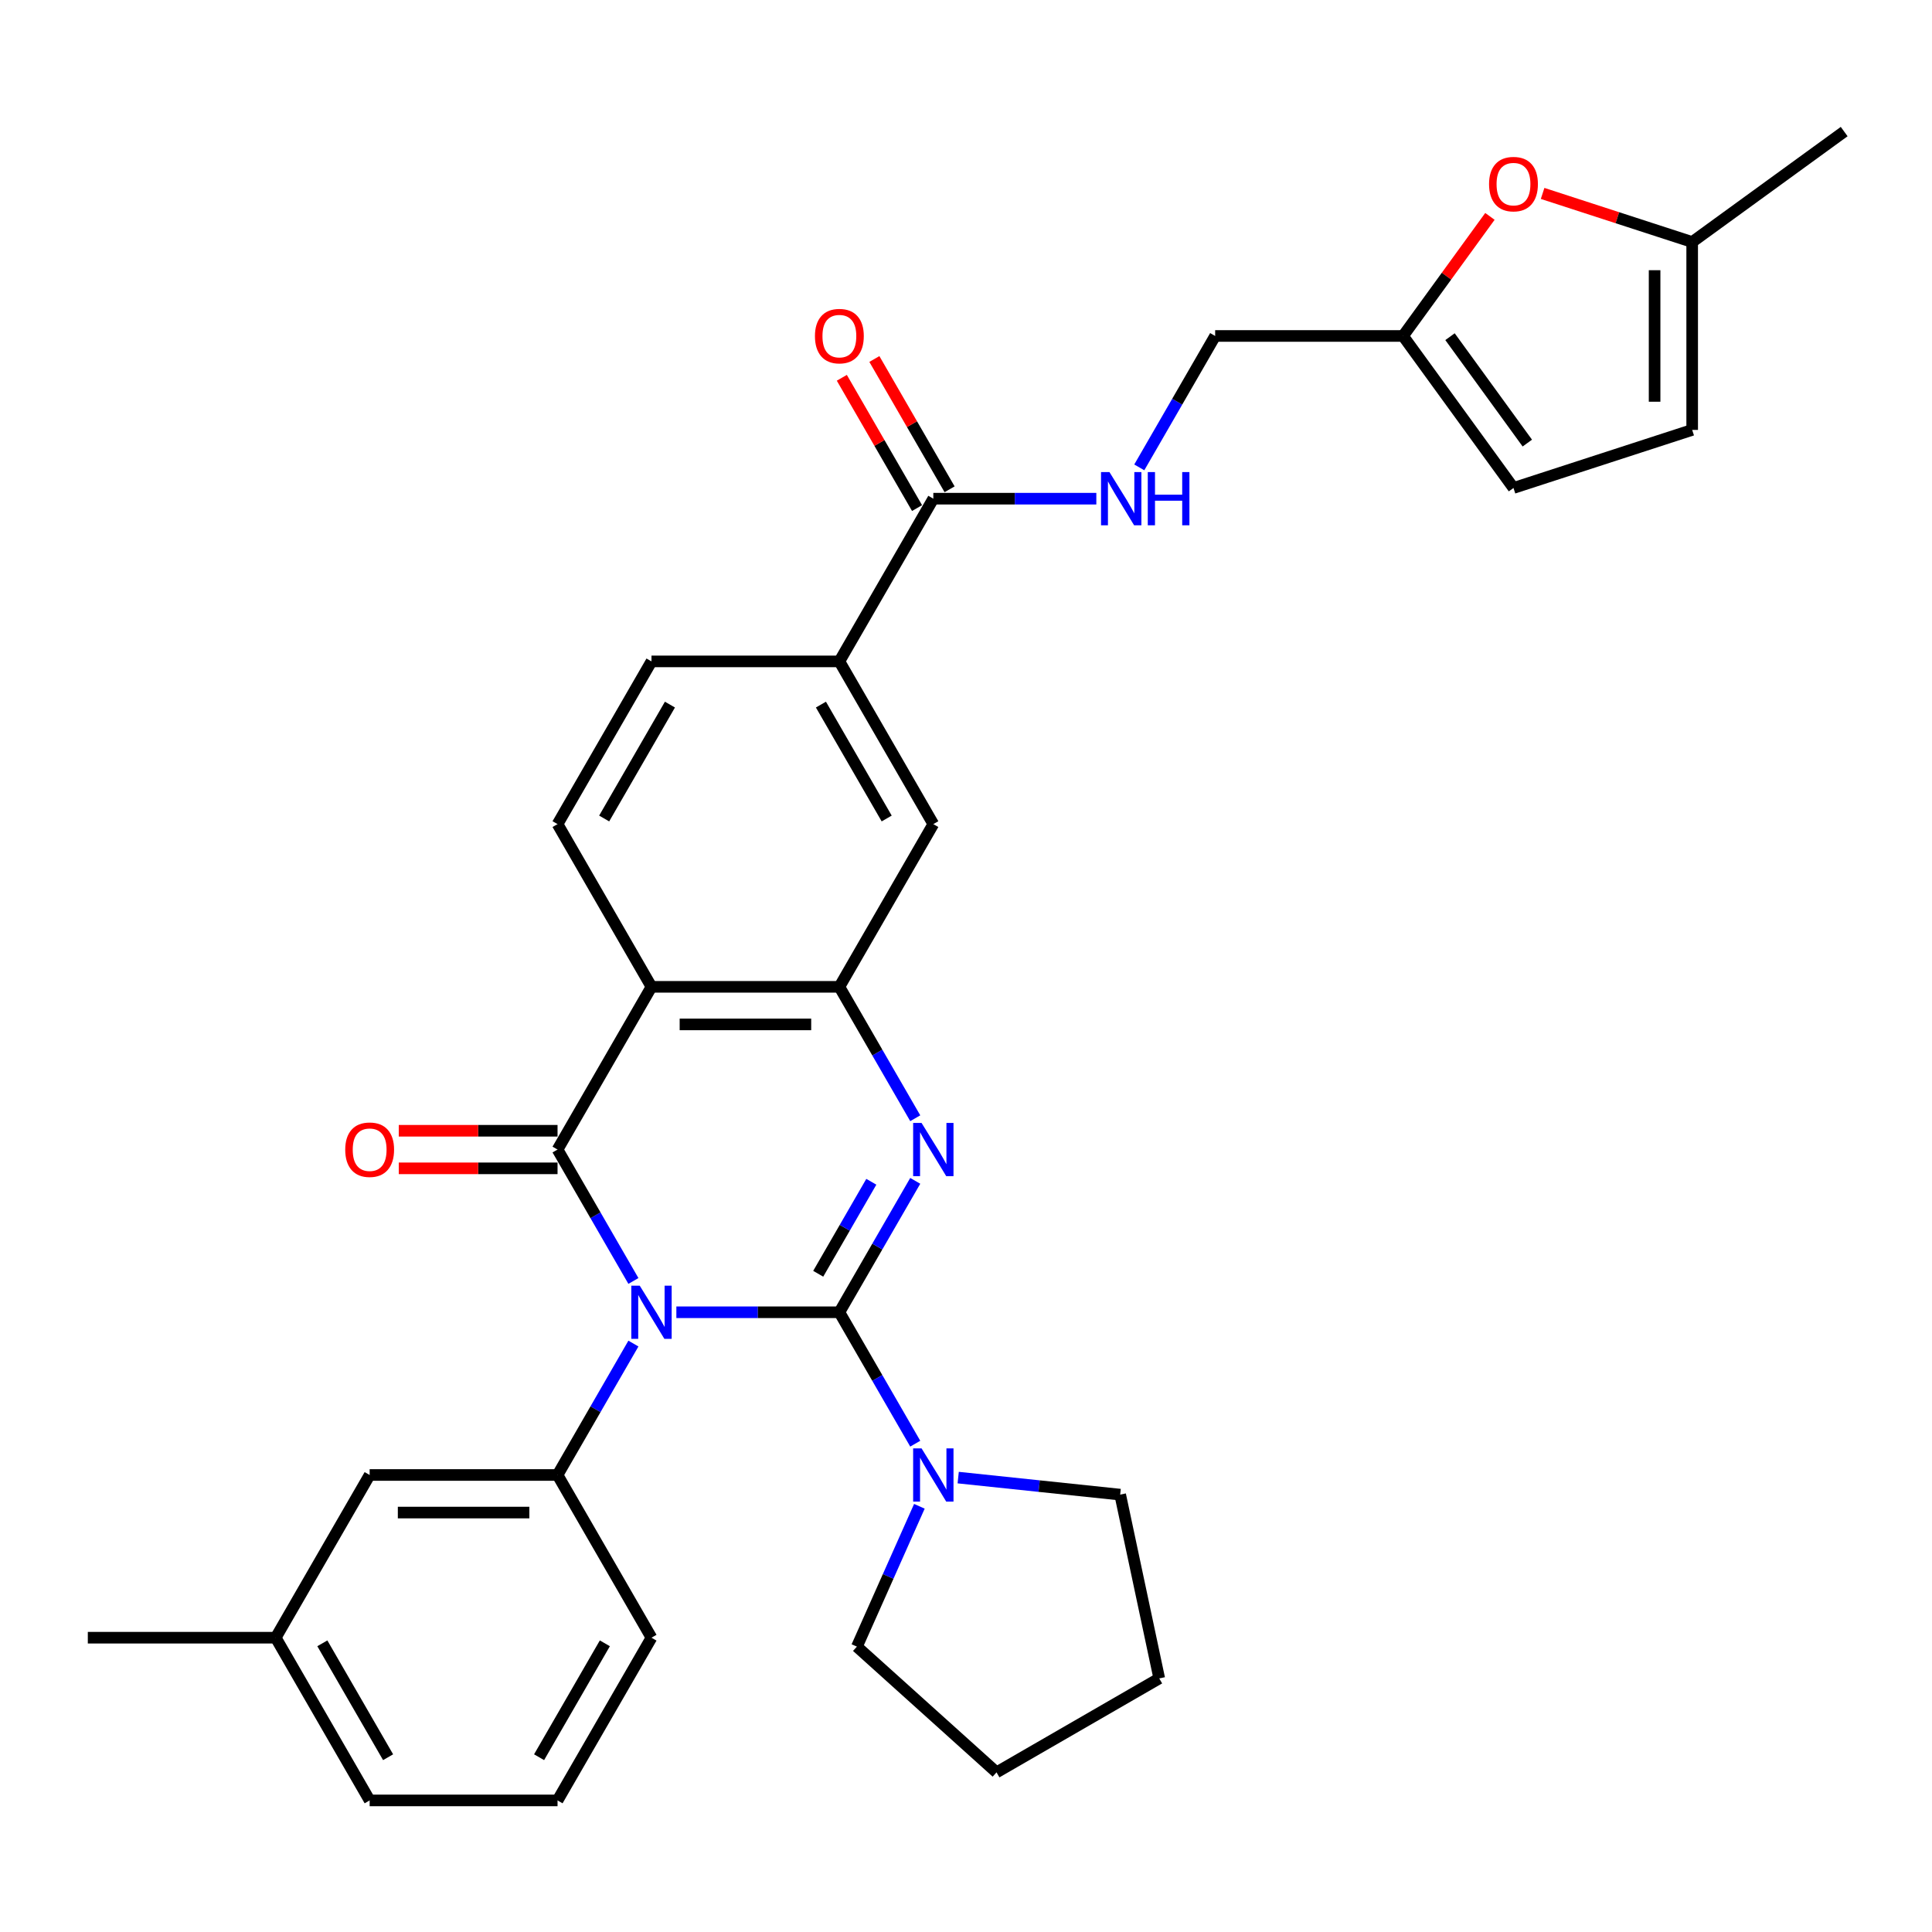<?xml version='1.0' encoding='iso-8859-1'?>
<svg version='1.1' baseProfile='full'
              xmlns='http://www.w3.org/2000/svg'
                      xmlns:rdkit='http://www.rdkit.org/xml'
                      xmlns:xlink='http://www.w3.org/1999/xlink'
                  xml:space='preserve'
width='1000px' height='1000px' viewBox='0 0 1000 1000'>
<!-- END OF HEADER -->
<rect style='opacity:1.0;fill:#FFFFFF;stroke:none' width='1000' height='1000' x='0' y='0'> </rect>
<path class='bond-0' d='M 350.084,679.227 L 392.272,679.227' style='fill:none;fill-rule:evenodd;stroke:#0000FF;stroke-width:6px;stroke-linecap:butt;stroke-linejoin:miter;stroke-opacity:1' />
<path class='bond-0' d='M 392.272,679.227 L 434.46,679.227' style='fill:none;fill-rule:evenodd;stroke:#000000;stroke-width:6px;stroke-linecap:butt;stroke-linejoin:miter;stroke-opacity:1' />
<path class='bond-1' d='M 327.854,663.025 L 308.218,629.015' style='fill:none;fill-rule:evenodd;stroke:#0000FF;stroke-width:6px;stroke-linecap:butt;stroke-linejoin:miter;stroke-opacity:1' />
<path class='bond-1' d='M 308.218,629.015 L 288.583,595.005' style='fill:none;fill-rule:evenodd;stroke:#000000;stroke-width:6px;stroke-linecap:butt;stroke-linejoin:miter;stroke-opacity:1' />
<path class='bond-5' d='M 327.854,695.429 L 308.218,729.439' style='fill:none;fill-rule:evenodd;stroke:#0000FF;stroke-width:6px;stroke-linecap:butt;stroke-linejoin:miter;stroke-opacity:1' />
<path class='bond-5' d='M 308.218,729.439 L 288.583,763.449' style='fill:none;fill-rule:evenodd;stroke:#000000;stroke-width:6px;stroke-linecap:butt;stroke-linejoin:miter;stroke-opacity:1' />
<path class='bond-2' d='M 434.46,679.227 L 454.095,645.217' style='fill:none;fill-rule:evenodd;stroke:#000000;stroke-width:6px;stroke-linecap:butt;stroke-linejoin:miter;stroke-opacity:1' />
<path class='bond-2' d='M 454.095,645.217 L 473.731,611.207' style='fill:none;fill-rule:evenodd;stroke:#0000FF;stroke-width:6px;stroke-linecap:butt;stroke-linejoin:miter;stroke-opacity:1' />
<path class='bond-2' d='M 423.506,659.299 L 437.251,635.492' style='fill:none;fill-rule:evenodd;stroke:#000000;stroke-width:6px;stroke-linecap:butt;stroke-linejoin:miter;stroke-opacity:1' />
<path class='bond-2' d='M 437.251,635.492 L 450.996,611.685' style='fill:none;fill-rule:evenodd;stroke:#0000FF;stroke-width:6px;stroke-linecap:butt;stroke-linejoin:miter;stroke-opacity:1' />
<path class='bond-6' d='M 434.46,679.227 L 454.095,713.237' style='fill:none;fill-rule:evenodd;stroke:#000000;stroke-width:6px;stroke-linecap:butt;stroke-linejoin:miter;stroke-opacity:1' />
<path class='bond-6' d='M 454.095,713.237 L 473.731,747.247' style='fill:none;fill-rule:evenodd;stroke:#0000FF;stroke-width:6px;stroke-linecap:butt;stroke-linejoin:miter;stroke-opacity:1' />
<path class='bond-3' d='M 288.583,595.005 L 337.208,510.783' style='fill:none;fill-rule:evenodd;stroke:#000000;stroke-width:6px;stroke-linecap:butt;stroke-linejoin:miter;stroke-opacity:1' />
<path class='bond-14' d='M 288.583,585.28 L 247.494,585.28' style='fill:none;fill-rule:evenodd;stroke:#000000;stroke-width:6px;stroke-linecap:butt;stroke-linejoin:miter;stroke-opacity:1' />
<path class='bond-14' d='M 247.494,585.28 L 206.405,585.28' style='fill:none;fill-rule:evenodd;stroke:#FF0000;stroke-width:6px;stroke-linecap:butt;stroke-linejoin:miter;stroke-opacity:1' />
<path class='bond-14' d='M 288.583,604.73 L 247.494,604.73' style='fill:none;fill-rule:evenodd;stroke:#000000;stroke-width:6px;stroke-linecap:butt;stroke-linejoin:miter;stroke-opacity:1' />
<path class='bond-14' d='M 247.494,604.73 L 206.405,604.73' style='fill:none;fill-rule:evenodd;stroke:#FF0000;stroke-width:6px;stroke-linecap:butt;stroke-linejoin:miter;stroke-opacity:1' />
<path class='bond-32' d='M 473.731,578.803 L 454.095,544.793' style='fill:none;fill-rule:evenodd;stroke:#0000FF;stroke-width:6px;stroke-linecap:butt;stroke-linejoin:miter;stroke-opacity:1' />
<path class='bond-32' d='M 454.095,544.793 L 434.46,510.783' style='fill:none;fill-rule:evenodd;stroke:#000000;stroke-width:6px;stroke-linecap:butt;stroke-linejoin:miter;stroke-opacity:1' />
<path class='bond-4' d='M 337.208,510.783 L 434.46,510.783' style='fill:none;fill-rule:evenodd;stroke:#000000;stroke-width:6px;stroke-linecap:butt;stroke-linejoin:miter;stroke-opacity:1' />
<path class='bond-4' d='M 351.796,530.233 L 419.872,530.233' style='fill:none;fill-rule:evenodd;stroke:#000000;stroke-width:6px;stroke-linecap:butt;stroke-linejoin:miter;stroke-opacity:1' />
<path class='bond-10' d='M 337.208,510.783 L 288.583,426.561' style='fill:none;fill-rule:evenodd;stroke:#000000;stroke-width:6px;stroke-linecap:butt;stroke-linejoin:miter;stroke-opacity:1' />
<path class='bond-9' d='M 434.46,510.783 L 483.085,426.561' style='fill:none;fill-rule:evenodd;stroke:#000000;stroke-width:6px;stroke-linecap:butt;stroke-linejoin:miter;stroke-opacity:1' />
<path class='bond-18' d='M 288.583,763.449 L 191.331,763.449' style='fill:none;fill-rule:evenodd;stroke:#000000;stroke-width:6px;stroke-linecap:butt;stroke-linejoin:miter;stroke-opacity:1' />
<path class='bond-18' d='M 273.995,782.9 L 205.919,782.9' style='fill:none;fill-rule:evenodd;stroke:#000000;stroke-width:6px;stroke-linecap:butt;stroke-linejoin:miter;stroke-opacity:1' />
<path class='bond-23' d='M 288.583,763.449 L 337.208,847.671' style='fill:none;fill-rule:evenodd;stroke:#000000;stroke-width:6px;stroke-linecap:butt;stroke-linejoin:miter;stroke-opacity:1' />
<path class='bond-24' d='M 495.961,764.803 L 537.882,769.209' style='fill:none;fill-rule:evenodd;stroke:#0000FF;stroke-width:6px;stroke-linecap:butt;stroke-linejoin:miter;stroke-opacity:1' />
<path class='bond-24' d='M 537.882,769.209 L 579.804,773.615' style='fill:none;fill-rule:evenodd;stroke:#000000;stroke-width:6px;stroke-linecap:butt;stroke-linejoin:miter;stroke-opacity:1' />
<path class='bond-25' d='M 475.872,779.651 L 459.701,815.972' style='fill:none;fill-rule:evenodd;stroke:#0000FF;stroke-width:6px;stroke-linecap:butt;stroke-linejoin:miter;stroke-opacity:1' />
<path class='bond-25' d='M 459.701,815.972 L 443.53,852.293' style='fill:none;fill-rule:evenodd;stroke:#000000;stroke-width:6px;stroke-linecap:butt;stroke-linejoin:miter;stroke-opacity:1' />
<path class='bond-7' d='M 483.085,258.117 L 434.46,342.339' style='fill:none;fill-rule:evenodd;stroke:#000000;stroke-width:6px;stroke-linecap:butt;stroke-linejoin:miter;stroke-opacity:1' />
<path class='bond-13' d='M 483.085,258.117 L 525.273,258.117' style='fill:none;fill-rule:evenodd;stroke:#000000;stroke-width:6px;stroke-linecap:butt;stroke-linejoin:miter;stroke-opacity:1' />
<path class='bond-13' d='M 525.273,258.117 L 567.46,258.117' style='fill:none;fill-rule:evenodd;stroke:#0000FF;stroke-width:6px;stroke-linecap:butt;stroke-linejoin:miter;stroke-opacity:1' />
<path class='bond-20' d='M 491.507,253.255 L 472.04,219.536' style='fill:none;fill-rule:evenodd;stroke:#000000;stroke-width:6px;stroke-linecap:butt;stroke-linejoin:miter;stroke-opacity:1' />
<path class='bond-20' d='M 472.04,219.536 L 452.573,185.818' style='fill:none;fill-rule:evenodd;stroke:#FF0000;stroke-width:6px;stroke-linecap:butt;stroke-linejoin:miter;stroke-opacity:1' />
<path class='bond-20' d='M 474.663,262.98 L 455.196,229.261' style='fill:none;fill-rule:evenodd;stroke:#000000;stroke-width:6px;stroke-linecap:butt;stroke-linejoin:miter;stroke-opacity:1' />
<path class='bond-20' d='M 455.196,229.261 L 435.728,195.543' style='fill:none;fill-rule:evenodd;stroke:#FF0000;stroke-width:6px;stroke-linecap:butt;stroke-linejoin:miter;stroke-opacity:1' />
<path class='bond-8' d='M 771.181,112.003 L 748.697,142.949' style='fill:none;fill-rule:evenodd;stroke:#FF0000;stroke-width:6px;stroke-linecap:butt;stroke-linejoin:miter;stroke-opacity:1' />
<path class='bond-8' d='M 748.697,142.949 L 726.213,173.895' style='fill:none;fill-rule:evenodd;stroke:#000000;stroke-width:6px;stroke-linecap:butt;stroke-linejoin:miter;stroke-opacity:1' />
<path class='bond-15' d='M 798.45,100.115 L 837.159,112.692' style='fill:none;fill-rule:evenodd;stroke:#FF0000;stroke-width:6px;stroke-linecap:butt;stroke-linejoin:miter;stroke-opacity:1' />
<path class='bond-15' d='M 837.159,112.692 L 875.868,125.269' style='fill:none;fill-rule:evenodd;stroke:#000000;stroke-width:6px;stroke-linecap:butt;stroke-linejoin:miter;stroke-opacity:1' />
<path class='bond-35' d='M 483.085,426.561 L 434.46,342.339' style='fill:none;fill-rule:evenodd;stroke:#000000;stroke-width:6px;stroke-linecap:butt;stroke-linejoin:miter;stroke-opacity:1' />
<path class='bond-35' d='M 458.947,423.653 L 424.909,364.698' style='fill:none;fill-rule:evenodd;stroke:#000000;stroke-width:6px;stroke-linecap:butt;stroke-linejoin:miter;stroke-opacity:1' />
<path class='bond-19' d='M 288.583,426.561 L 337.208,342.339' style='fill:none;fill-rule:evenodd;stroke:#000000;stroke-width:6px;stroke-linecap:butt;stroke-linejoin:miter;stroke-opacity:1' />
<path class='bond-19' d='M 312.721,423.653 L 346.759,364.698' style='fill:none;fill-rule:evenodd;stroke:#000000;stroke-width:6px;stroke-linecap:butt;stroke-linejoin:miter;stroke-opacity:1' />
<path class='bond-11' d='M 434.46,342.339 L 337.208,342.339' style='fill:none;fill-rule:evenodd;stroke:#000000;stroke-width:6px;stroke-linecap:butt;stroke-linejoin:miter;stroke-opacity:1' />
<path class='bond-12' d='M 726.213,173.895 L 628.962,173.895' style='fill:none;fill-rule:evenodd;stroke:#000000;stroke-width:6px;stroke-linecap:butt;stroke-linejoin:miter;stroke-opacity:1' />
<path class='bond-16' d='M 726.213,173.895 L 783.376,252.573' style='fill:none;fill-rule:evenodd;stroke:#000000;stroke-width:6px;stroke-linecap:butt;stroke-linejoin:miter;stroke-opacity:1' />
<path class='bond-16' d='M 750.523,174.264 L 790.537,229.339' style='fill:none;fill-rule:evenodd;stroke:#000000;stroke-width:6px;stroke-linecap:butt;stroke-linejoin:miter;stroke-opacity:1' />
<path class='bond-21' d='M 589.691,241.915 L 609.326,207.905' style='fill:none;fill-rule:evenodd;stroke:#0000FF;stroke-width:6px;stroke-linecap:butt;stroke-linejoin:miter;stroke-opacity:1' />
<path class='bond-21' d='M 609.326,207.905 L 628.962,173.895' style='fill:none;fill-rule:evenodd;stroke:#000000;stroke-width:6px;stroke-linecap:butt;stroke-linejoin:miter;stroke-opacity:1' />
<path class='bond-27' d='M 875.868,125.269 L 954.545,68.106' style='fill:none;fill-rule:evenodd;stroke:#000000;stroke-width:6px;stroke-linecap:butt;stroke-linejoin:miter;stroke-opacity:1' />
<path class='bond-36' d='M 875.868,125.269 L 875.868,222.521' style='fill:none;fill-rule:evenodd;stroke:#000000;stroke-width:6px;stroke-linecap:butt;stroke-linejoin:miter;stroke-opacity:1' />
<path class='bond-36' d='M 856.417,139.857 L 856.417,207.933' style='fill:none;fill-rule:evenodd;stroke:#000000;stroke-width:6px;stroke-linecap:butt;stroke-linejoin:miter;stroke-opacity:1' />
<path class='bond-17' d='M 783.376,252.573 L 875.868,222.521' style='fill:none;fill-rule:evenodd;stroke:#000000;stroke-width:6px;stroke-linecap:butt;stroke-linejoin:miter;stroke-opacity:1' />
<path class='bond-22' d='M 191.331,763.449 L 142.706,847.671' style='fill:none;fill-rule:evenodd;stroke:#000000;stroke-width:6px;stroke-linecap:butt;stroke-linejoin:miter;stroke-opacity:1' />
<path class='bond-29' d='M 142.706,847.671 L 45.455,847.671' style='fill:none;fill-rule:evenodd;stroke:#000000;stroke-width:6px;stroke-linecap:butt;stroke-linejoin:miter;stroke-opacity:1' />
<path class='bond-33' d='M 142.706,847.671 L 191.331,931.893' style='fill:none;fill-rule:evenodd;stroke:#000000;stroke-width:6px;stroke-linecap:butt;stroke-linejoin:miter;stroke-opacity:1' />
<path class='bond-33' d='M 166.844,850.58 L 200.882,909.535' style='fill:none;fill-rule:evenodd;stroke:#000000;stroke-width:6px;stroke-linecap:butt;stroke-linejoin:miter;stroke-opacity:1' />
<path class='bond-26' d='M 337.208,847.671 L 288.583,931.893' style='fill:none;fill-rule:evenodd;stroke:#000000;stroke-width:6px;stroke-linecap:butt;stroke-linejoin:miter;stroke-opacity:1' />
<path class='bond-26' d='M 313.07,850.58 L 279.032,909.535' style='fill:none;fill-rule:evenodd;stroke:#000000;stroke-width:6px;stroke-linecap:butt;stroke-linejoin:miter;stroke-opacity:1' />
<path class='bond-30' d='M 579.804,773.615 L 600.023,868.741' style='fill:none;fill-rule:evenodd;stroke:#000000;stroke-width:6px;stroke-linecap:butt;stroke-linejoin:miter;stroke-opacity:1' />
<path class='bond-31' d='M 443.53,852.293 L 515.801,917.367' style='fill:none;fill-rule:evenodd;stroke:#000000;stroke-width:6px;stroke-linecap:butt;stroke-linejoin:miter;stroke-opacity:1' />
<path class='bond-28' d='M 288.583,931.893 L 191.331,931.893' style='fill:none;fill-rule:evenodd;stroke:#000000;stroke-width:6px;stroke-linecap:butt;stroke-linejoin:miter;stroke-opacity:1' />
<path class='bond-34' d='M 600.023,868.741 L 515.801,917.367' style='fill:none;fill-rule:evenodd;stroke:#000000;stroke-width:6px;stroke-linecap:butt;stroke-linejoin:miter;stroke-opacity:1' />
<path  class='atom-0' d='M 331.12 665.457
L 340.145 680.044
Q 341.04 681.484, 342.479 684.09
Q 343.919 686.696, 343.996 686.852
L 343.996 665.457
L 347.653 665.457
L 347.653 692.998
L 343.88 692.998
L 334.193 677.049
Q 333.065 675.182, 331.859 673.042
Q 330.692 670.903, 330.342 670.241
L 330.342 692.998
L 326.763 692.998
L 326.763 665.457
L 331.12 665.457
' fill='#0000FF'/>
<path  class='atom-3' d='M 476.997 581.234
L 486.022 595.822
Q 486.917 597.261, 488.356 599.868
Q 489.795 602.474, 489.873 602.63
L 489.873 581.234
L 493.53 581.234
L 493.53 608.776
L 489.757 608.776
L 480.07 592.827
Q 478.942 590.96, 477.736 588.82
Q 476.569 586.681, 476.219 586.019
L 476.219 608.776
L 472.64 608.776
L 472.64 581.234
L 476.997 581.234
' fill='#0000FF'/>
<path  class='atom-7' d='M 476.997 749.679
L 486.022 764.266
Q 486.917 765.706, 488.356 768.312
Q 489.795 770.918, 489.873 771.074
L 489.873 749.679
L 493.53 749.679
L 493.53 777.22
L 489.757 777.22
L 480.07 761.271
Q 478.942 759.404, 477.736 757.264
Q 476.569 755.125, 476.219 754.463
L 476.219 777.22
L 472.64 777.22
L 472.64 749.679
L 476.997 749.679
' fill='#0000FF'/>
<path  class='atom-9' d='M 770.733 95.295
Q 770.733 88.682, 774.001 84.986
Q 777.269 81.291, 783.376 81.291
Q 789.483 81.291, 792.751 84.986
Q 796.019 88.682, 796.019 95.295
Q 796.019 101.986, 792.712 105.798
Q 789.406 109.571, 783.376 109.571
Q 777.308 109.571, 774.001 105.798
Q 770.733 102.025, 770.733 95.295
M 783.376 106.459
Q 787.577 106.459, 789.834 103.659
Q 792.129 100.819, 792.129 95.295
Q 792.129 89.888, 789.834 87.165
Q 787.577 84.403, 783.376 84.403
Q 779.175 84.403, 776.88 87.126
Q 774.624 89.849, 774.624 95.295
Q 774.624 100.858, 776.88 103.659
Q 779.175 106.459, 783.376 106.459
' fill='#FF0000'/>
<path  class='atom-14' d='M 574.248 244.346
L 583.273 258.934
Q 584.168 260.373, 585.607 262.98
Q 587.047 265.586, 587.125 265.742
L 587.125 244.346
L 590.781 244.346
L 590.781 271.888
L 587.008 271.888
L 577.322 255.939
Q 576.193 254.071, 574.988 251.932
Q 573.821 249.792, 573.47 249.131
L 573.47 271.888
L 569.892 271.888
L 569.892 244.346
L 574.248 244.346
' fill='#0000FF'/>
<path  class='atom-14' d='M 594.088 244.346
L 597.822 244.346
L 597.822 256.055
L 611.904 256.055
L 611.904 244.346
L 615.639 244.346
L 615.639 271.888
L 611.904 271.888
L 611.904 259.167
L 597.822 259.167
L 597.822 271.888
L 594.088 271.888
L 594.088 244.346
' fill='#0000FF'/>
<path  class='atom-15' d='M 178.689 595.083
Q 178.689 588.47, 181.956 584.774
Q 185.224 581.079, 191.331 581.079
Q 197.439 581.079, 200.706 584.774
Q 203.974 588.47, 203.974 595.083
Q 203.974 601.774, 200.668 605.586
Q 197.361 609.36, 191.331 609.36
Q 185.263 609.36, 181.956 605.586
Q 178.689 601.813, 178.689 595.083
M 191.331 606.248
Q 195.533 606.248, 197.789 603.447
Q 200.084 600.607, 200.084 595.083
Q 200.084 589.676, 197.789 586.953
Q 195.533 584.191, 191.331 584.191
Q 187.13 584.191, 184.835 586.914
Q 182.579 589.637, 182.579 595.083
Q 182.579 600.646, 184.835 603.447
Q 187.13 606.248, 191.331 606.248
' fill='#FF0000'/>
<path  class='atom-21' d='M 421.817 173.973
Q 421.817 167.36, 425.085 163.664
Q 428.352 159.969, 434.46 159.969
Q 440.567 159.969, 443.835 163.664
Q 447.102 167.36, 447.102 173.973
Q 447.102 180.664, 443.796 184.476
Q 440.489 188.249, 434.46 188.249
Q 428.391 188.249, 425.085 184.476
Q 421.817 180.703, 421.817 173.973
M 434.46 185.137
Q 438.661 185.137, 440.917 182.336
Q 443.212 179.497, 443.212 173.973
Q 443.212 168.566, 440.917 165.843
Q 438.661 163.081, 434.46 163.081
Q 430.258 163.081, 427.963 165.804
Q 425.707 168.527, 425.707 173.973
Q 425.707 179.536, 427.963 182.336
Q 430.258 185.137, 434.46 185.137
' fill='#FF0000'/>
</svg>
